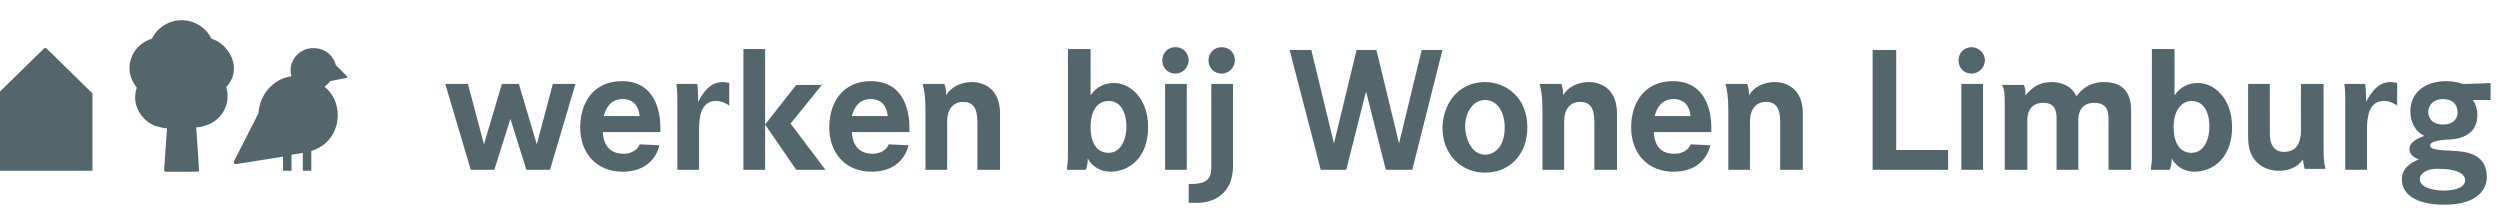 <?xml version="1.0" encoding="utf-8"?>
<!-- Generator: Adobe Illustrator 25.4.1, SVG Export Plug-In . SVG Version: 6.00 Build 0)  -->
<svg version="1.1" id="Laag_1" xmlns="http://www.w3.org/2000/svg" xmlns:xlink="http://www.w3.org/1999/xlink" x="0px" y="0px"
	 viewBox="0 0 265 23" style="enable-background:new 0 0 265 23;" xml:space="preserve">
<style type="text/css">
	.st0{fill:#52666C;}
	.st1{enable-background:new    ;}
</style>
<g id="Group" transform="translate(0 1)">
	<path id="Fill_1_Copy" class="st0" d="M-0.1,17.1L-0.1,17.1h-0.1V17V9V8.9l4.9-4.8c0.1,0,0.1,0,0.2,0l4.9,4.8V9v8v0.1H9.7H-0.1z"/>
	<path id="Fill_3_Copy" class="st0" d="M24.6,5.2c-0.4-1-1.2-1.8-2.2-2.1c-0.4-0.9-1.2-1.5-2.1-1.8c-1.6-0.5-3.4,0.2-4.2,1.8
		c-1,0.3-1.9,1.1-2.2,2.1c-0.4,1.1-0.1,2.2,0.6,3.1c-0.6,1.7,0.4,3.5,2.1,4.1h0.1c0.3,0.1,0.7,0.2,1,0.2L17.4,17v0.1l0.1,0.1H21
		c0,0,0.1,0,0.1-0.1V17l-0.3-4.5c0.4,0,0.7-0.1,1-0.2c1.7-0.5,2.7-2.3,2.2-4V8.2C24.8,7.4,25,6.2,24.6,5.2"/>
	<path id="Fill_6_Copy" class="st0" d="M36.8,7.1l-1.2-1.2c-0.3-1.1-1.2-1.8-2.4-1.8c-1.3,0-2.3,1-2.4,2.2c0,0.3,0,0.5,0.1,0.7l0,0
		c0,0.1-0.1,0.1-0.1,0.1c-1.9,0.3-3.3,2-3.4,3.9l0,0l-2.6,5.1c0,0.1,0,0.1,0,0.2c0,0,0.1,0.1,0.2,0.1l5-0.8V17v0.1h0.1h0.7h0.1V17
		v-1.6c0.2,0,0.4-0.1,0.7-0.1l0.5-0.1V17v0.1h0.1h0.7H33V17v-2c1.7-0.5,2.8-2,2.8-3.8c0-1.2-0.5-2.3-1.4-3C34.6,8,34.8,7.9,35,7.6
		l1.5-0.3C36.8,7.3,36.8,7.2,36.8,7.1C36.8,7.2,36.8,7.1,36.8,7.1"/>
</g>
<g class="st1">
	<path class="st0" d="M49.6,8.9l1.7,6.4l1.9-6.4H55l1.9,6.4l1.7-6.4H61L58.3,18h-2.5l-1.7-5.4L52.4,18h-2.5l-2.7-9.1H49.6z"/>
	<path class="st0" d="M63.9,14c0.1,2,1.4,2.3,2.2,2.3c0.8,0,1.5-0.4,1.7-1l2.1,0.1c-0.3,1.3-1.4,2.8-3.9,2.8c-2.9,0-4.5-2.1-4.5-4.7
		c0-2.7,1.5-4.9,4.4-4.9c3.9,0,4.1,3.9,4.1,4.9V14H63.9z M67.8,12.3c-0.1-1-0.6-1.8-1.8-1.8c-1.3,0-1.8,1-2,1.8H67.8z"/>
	<path class="st0" d="M73.9,8.9C74,9.5,74,10.1,74,10.3s0,0.3,0,0.5c0.6-1.1,1.3-2.1,2.6-2.1c0.4,0,0.6,0.1,0.7,0.1
		c0,0.3,0,2.4,0,2.4c-0.1-0.1-0.7-0.5-1.4-0.5c-1.6,0-1.8,1.7-1.8,3V18h-2.3v-7.4c0-0.6,0-0.9-0.1-1.7C71.7,8.9,73.9,8.9,73.9,8.9z"
		/>
	<path class="st0" d="M81.1,5.2V18h-2.3V5.2H81.1z M87.2,8.9l-3.4,4.2l3.7,4.9h-3.1l-3.3-4.8L84.4,9h2.8V8.9z"/>
	<path class="st0" d="M90.3,14c0.1,2,1.4,2.3,2.2,2.3c0.8,0,1.5-0.4,1.7-1l2.1,0.1c-0.3,1.3-1.4,2.8-3.9,2.8c-2.9,0-4.5-2.1-4.5-4.7
		c0-2.7,1.5-4.9,4.4-4.9c3.9,0,4.1,3.9,4.1,4.9V14H90.3z M94.1,12.3c-0.1-1-0.6-1.8-1.8-1.8c-1.3,0-1.8,1-2,1.8H94.1z"/>
	<path class="st0" d="M100.1,8.9c0.1,0.3,0.2,0.5,0.2,1.2c0.5-0.9,1.6-1.4,2.7-1.4c1.5,0,3,0.9,3,3.3v6h-2.4v-5.1
		c0-1.5-0.5-2.1-1.5-2.1c-1.1,0-1.7,0.8-1.7,2.1V18h-2.3v-6.4c0-1.2-0.1-2-0.3-2.7C97.8,8.9,100.1,8.9,100.1,8.9z"/>
	<path class="st0" d="M115.6,5.2v4.9c0.7-1,1.6-1.3,2.5-1.3c1.6,0,3.6,1.5,3.6,4.7s-2,4.7-4,4.7c-1,0-1.9-0.5-2.4-1.4
		c0,0.3,0,0.6-0.2,1.2h-2c0-0.4,0.1-0.8,0.1-1.2V5.2H115.6z M115.6,13.5c0,1.2,0.4,2.7,1.9,2.7c1.3,0,1.9-1.4,1.9-2.8
		c0-1.3-0.5-2.7-1.9-2.7C116.5,10.7,115.6,11.5,115.6,13.5z"/>
	<path class="st0" d="M126,6.4c0,0.7-0.6,1.4-1.4,1.4s-1.4-0.6-1.4-1.4s0.6-1.4,1.4-1.4S126,5.6,126,6.4z M125.8,8.9V18h-2.3V8.9
		H125.8z"/>
	<path class="st0" d="M130.7,8.9v8.7c0,2.9-2,3.9-3.8,3.9H126v-2h0.3c2,0,2.1-0.9,2.1-2V8.9H130.7z M130.9,6.4
		c0,0.7-0.6,1.4-1.4,1.4s-1.4-0.6-1.4-1.4s0.6-1.4,1.4-1.4C130.3,5,130.9,5.6,130.9,6.4z"/>
	<path class="st0" d="M139,5.3l2.4,9.9l2.4-9.9h2.1l2.4,9.9l2.4-9.9h2.2L149.7,18h-2.8l-2.1-8.3l-2.1,8.3H140l-3.3-12.7H139z"/>
	<path class="st0" d="M157.4,8.7c2.2,0,4.5,1.6,4.5,4.8c0,2.9-1.9,4.8-4.5,4.8c-2.4,0-4.5-1.8-4.5-4.8C153,10.7,154.8,8.7,157.4,8.7
		z M157.4,16.4c0.8,0,2.1-0.6,2.1-2.9c0-1.5-0.7-2.9-2.1-2.9c-1.2,0-2.1,1.2-2.1,2.9C155.4,15.1,156.2,16.4,157.4,16.4z"/>
	<path class="st0" d="M165.5,8.9c0.1,0.3,0.2,0.5,0.2,1.2c0.5-0.9,1.6-1.4,2.7-1.4c1.5,0,3,0.9,3,3.3v6H169v-5.1
		c0-1.5-0.5-2.1-1.5-2.1c-1.1,0-1.7,0.8-1.7,2.1V18h-2.3v-6.4c0-1.2-0.1-2-0.3-2.7C163.2,8.9,165.5,8.9,165.5,8.9z"/>
	<path class="st0" d="M175.3,14c0.1,2,1.3,2.3,2.2,2.3c0.8,0,1.5-0.4,1.7-1l2.1,0.1c-0.3,1.3-1.4,2.8-3.9,2.8
		c-2.9,0-4.5-2.1-4.5-4.7c0-2.7,1.5-4.9,4.4-4.9c3.9,0,4.1,3.9,4.1,4.9V14H175.3z M179.2,12.3c-0.1-1-0.6-1.8-1.8-1.8
		c-1.3,0-1.8,1-2,1.8H179.2z"/>
	<path class="st0" d="M185.2,8.9c0.1,0.3,0.2,0.5,0.2,1.2c0.5-0.9,1.6-1.4,2.7-1.4c1.5,0,3,0.9,3,3.3v6h-2.4v-5.1
		c0-1.5-0.5-2.1-1.5-2.1c-1.1,0-1.7,0.8-1.7,2.1V18h-2.3v-6.4c0-1.2-0.1-2-0.3-2.7C182.9,8.9,185.2,8.9,185.2,8.9z"/>
	<path class="st0" d="M201,5.3v10.6h5.5V18h-8V5.3H201z"/>
	<path class="st0" d="M210.4,6.4c0,0.7-0.6,1.4-1.4,1.4c-0.8,0-1.4-0.6-1.4-1.4S208.2,5,209,5C209.7,5,210.4,5.6,210.4,6.4z
		 M210.2,8.9V18h-2.3V8.9H210.2z"/>
	<path class="st0" d="M214.5,8.9c0.2,0.5,0.2,0.7,0.2,1.2c0.7-0.8,1.4-1.4,2.8-1.4c1,0,2.1,0.4,2.6,1.5c0.4-0.5,1.2-1.5,2.9-1.5
		c2.1,0,2.9,1.2,2.9,3V18h-2.4v-5.5c0-1.1-0.5-1.6-1.5-1.6c-1.3,0-1.7,0.9-1.7,1.8V18H218v-5.4c0-0.9-0.2-1.7-1.4-1.7
		c-1.5,0-1.7,1.2-1.7,1.8V18h-2.4v-6.9c0-1.1,0-1.6-0.3-2.1h2.3V8.9z"/>
	<path class="st0" d="M230.5,5.2v4.9c0.7-1,1.6-1.3,2.5-1.3c1.6,0,3.6,1.5,3.6,4.7s-2,4.7-4,4.7c-1,0-1.9-0.5-2.4-1.4
		c0,0.3,0,0.6-0.2,1.2h-2c0-0.4,0.1-0.8,0.1-1.2V5.2H230.5z M230.4,13.5c0,1.2,0.4,2.7,1.9,2.7c1.3,0,1.9-1.4,1.9-2.8
		c0-1.3-0.5-2.7-1.9-2.7C231.4,10.7,230.4,11.5,230.4,13.5z"/>
	<path class="st0" d="M240.6,8.9v5.3c0,1.3,0.6,1.9,1.5,1.9c1.5,0,1.8-1.2,1.8-2.3V8.9h2.4v6.2c0,1.6,0,2,0.2,2.8h-2.2
		c-0.1-0.3-0.1-0.5-0.2-1c-0.6,0.9-1.6,1.2-2.5,1.2c-1.7,0-3.3-1-3.3-3.5V8.9H240.6z"/>
	<path class="st0" d="M250.7,8.9c0.1,0.6,0.1,1.2,0.1,1.4s0,0.3,0,0.5c0.6-1.1,1.3-2.1,2.6-2.1c0.4,0,0.6,0.1,0.7,0.1
		c0,0.3,0,2.4,0,2.4c-0.1-0.1-0.7-0.5-1.4-0.5c-1.6,0-1.8,1.7-1.8,3V18h-2.3v-7.4c0-0.6,0-0.9-0.1-1.7
		C248.5,8.9,250.7,8.9,250.7,8.9z"/>
	<path class="st0" d="M263.9,10.6h-1.8c0.2,0.2,0.5,0.8,0.5,1.6c0,1.9-1.5,2.6-3.3,2.6c-1.2,0.1-1.7,0.3-1.7,0.6
		c0,0.4,0.4,0.5,2.6,0.6c1.8,0.1,3.4,0.6,3.4,2.8c0,1-0.7,2.9-4.5,2.9c-2.5,0-4.5-0.8-4.5-2.7c0-1.2,1-1.8,1.8-2.1
		c-0.5-0.2-1-0.5-1-1.1s0.5-1,1.6-1.4c-1.1-0.5-1.5-1.6-1.5-2.6c0-2.1,1.7-3.2,3.8-3.2c0.8,0,1.5,0.2,1.7,0.3c0.9,0,3-0.1,3-0.1v1.8
		H263.9z M256.5,19c0,0.9,1.5,1.2,2.5,1.2c1.2,0,2.3-0.3,2.3-1.1c0-0.8-1.2-1.2-2.6-1.2C257.4,17.8,256.5,18.3,256.5,19z
		 M257.4,11.9c0,0.5,0.3,1.3,1.6,1.3c0.8,0,1.5-0.4,1.5-1.3c0-0.6-0.3-1.4-1.6-1.4C258.1,10.5,257.4,11,257.4,11.9z"/>
</g>
</svg>
